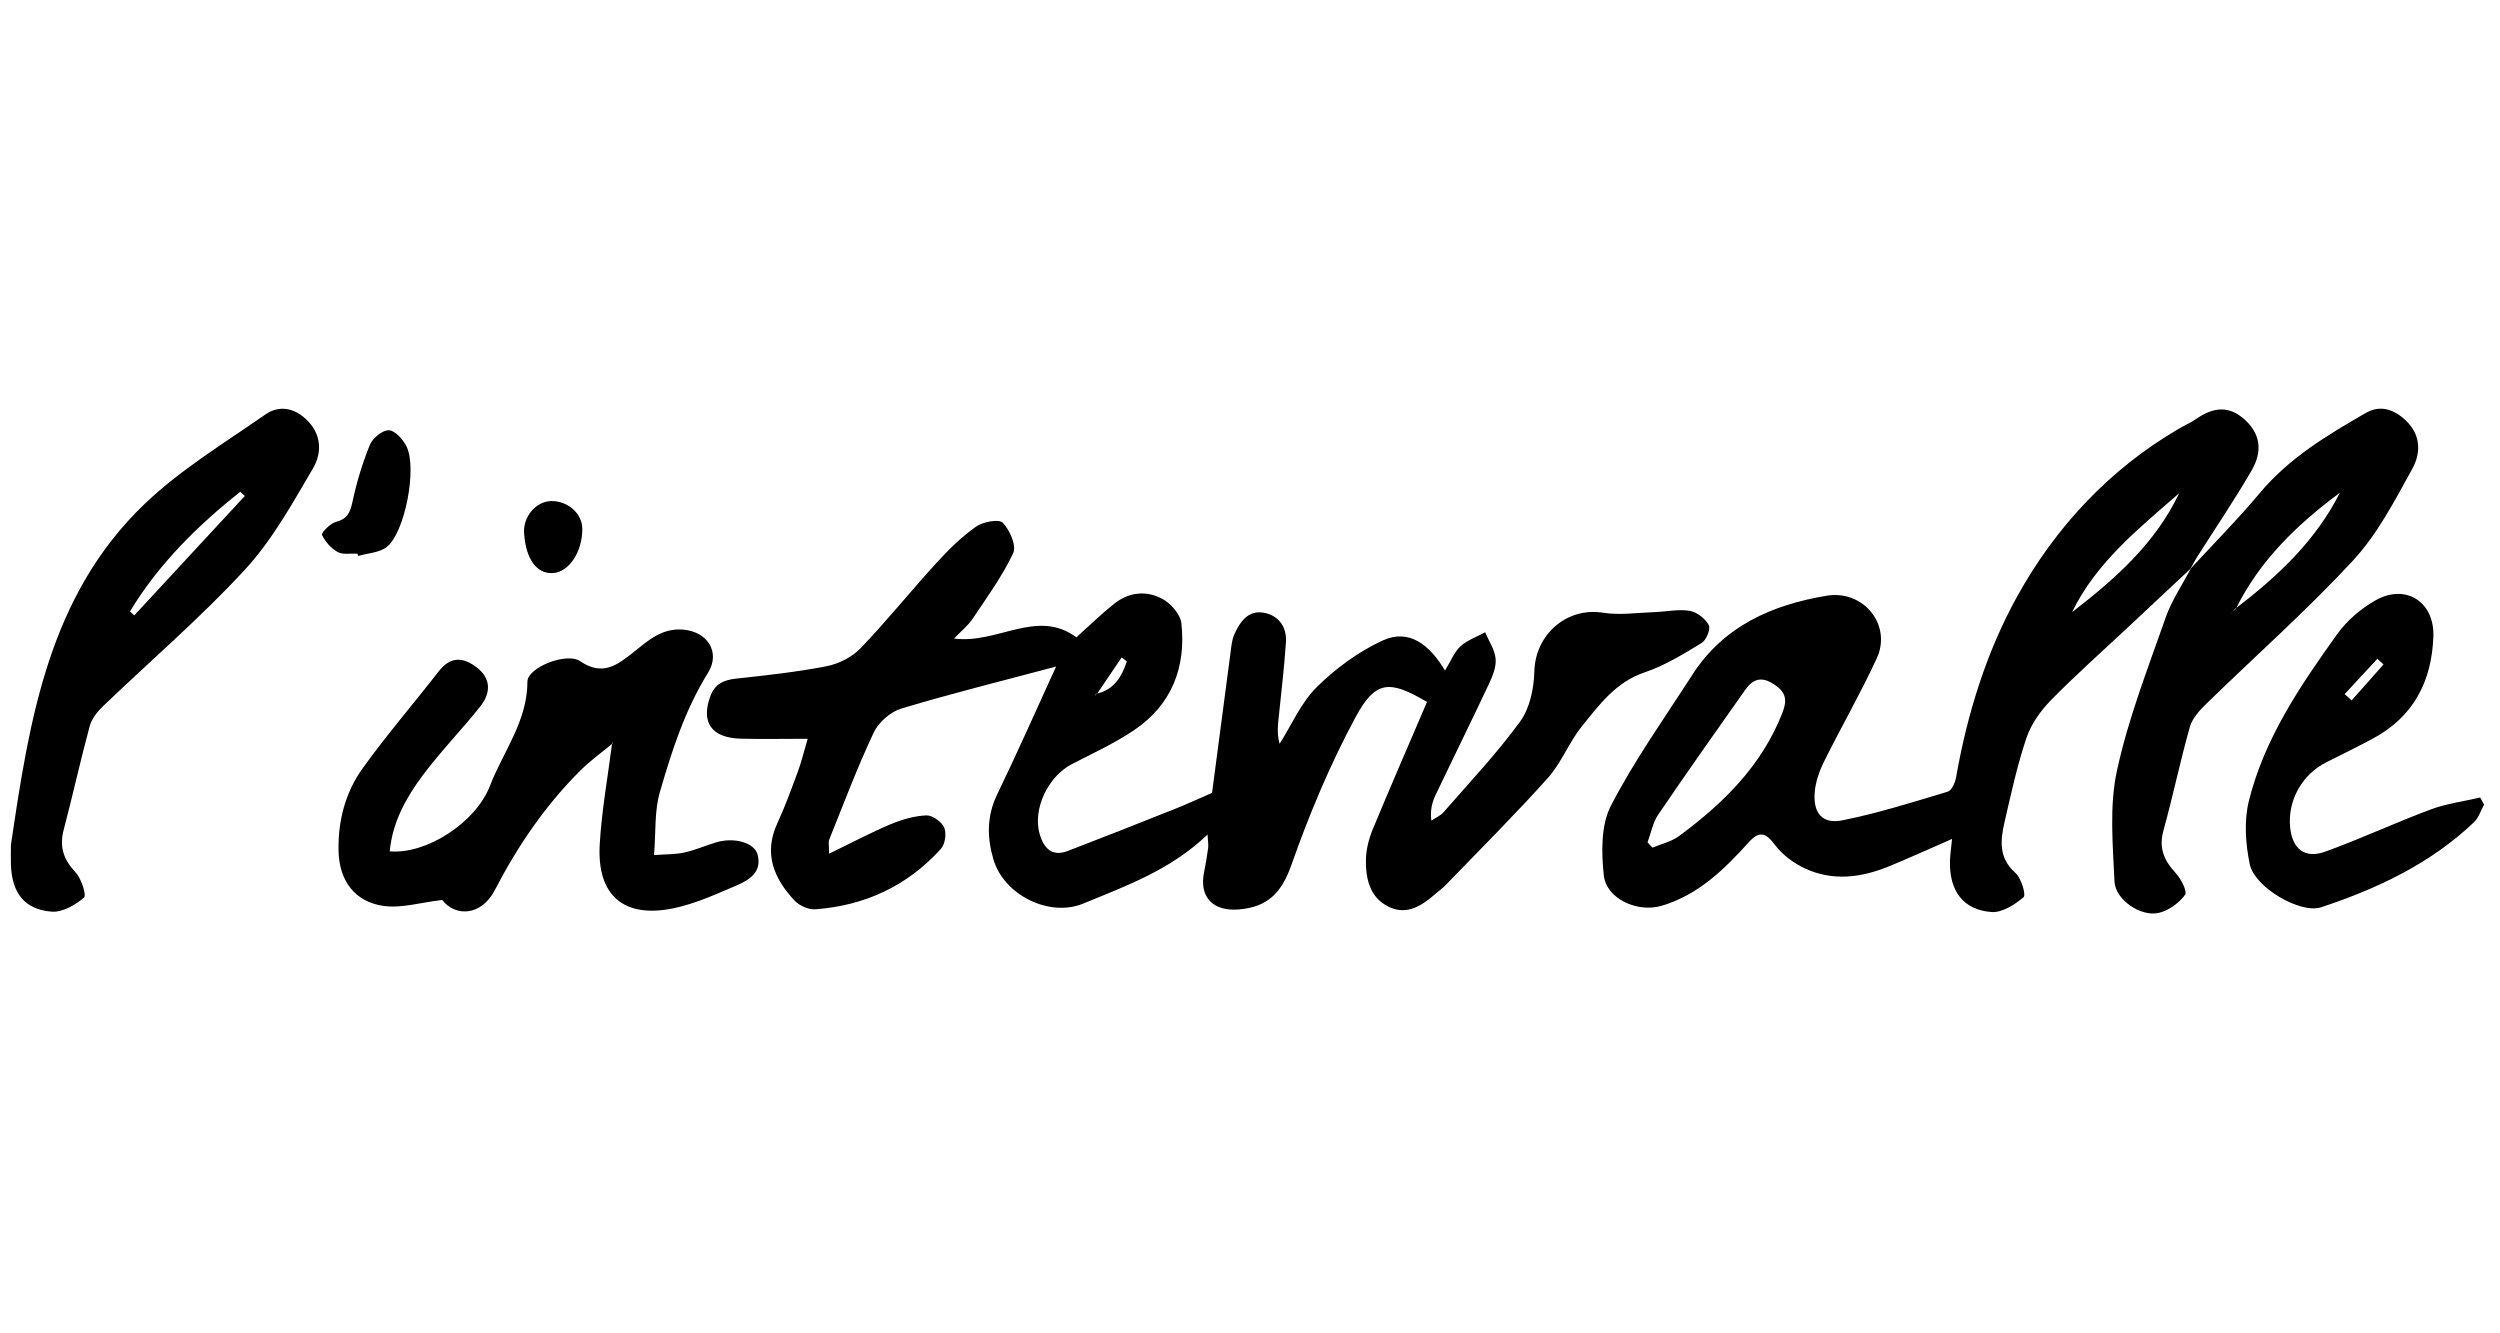 <?xml version="1.0" encoding="utf-8"?>
<!-- Generator: Adobe Illustrator 16.0.0, SVG Export Plug-In . SVG Version: 6.00 Build 0)  -->
<!DOCTYPE svg PUBLIC "-//W3C//DTD SVG 1.1//EN" "http://www.w3.org/Graphics/SVG/1.1/DTD/svg11.dtd">
<svg version="1.1" id="Calque_3" xmlns="http://www.w3.org/2000/svg" xmlns:xlink="http://www.w3.org/1999/xlink" x="0px" y="0px"
	 width="450px" height="240px" viewBox="0 0 450 240" enable-background="new 0 0 450 240" xml:space="preserve">
<g>
	<path fill-rule="evenodd" clip-rule="evenodd" d="M256.863,126.35c-6.756-3.975-9.268-3.951-12.914,2.836
		c-4.543,8.451-8.298,17.412-11.484,26.471c-1.771,5.039-4.262,7.611-9.485,8.043c-4.601,0.381-7.165-2.188-6.249-6.697
		c0.292-1.439,0.541-2.891,0.734-4.35c0.079-0.594-0.044-1.213-0.106-2.438c-6.655,6.385-14.637,9.236-22.407,12.439
		c-6.077,2.504-14.242-1.561-16.127-7.93c-1.172-3.959-1.223-7.828,0.674-11.744c3.612-7.455,6.951-15.043,10.598-23
		c-9.353,2.493-18.671,4.801-27.855,7.557c-1.951,0.586-4.103,2.475-4.974,4.322c-2.964,6.285-5.407,12.816-8.008,19.27
		c-0.178,0.443-0.023,1.02-0.023,2.539c3.987-1.934,7.432-3.768,11.014-5.277c2.041-0.857,4.289-1.52,6.473-1.621
		c1.088-0.051,2.758,1.131,3.222,2.174c0.456,1.025,0.181,3-0.573,3.836c-6.021,6.682-13.687,10.227-22.609,10.895
		c-1.232,0.092-2.906-0.668-3.769-1.596c-3.691-3.969-5.599-8.428-3.067-13.902c1.405-3.039,2.541-6.205,3.708-9.348
		c0.591-1.59,0.982-3.252,1.749-5.85c-4.465,0-8.275,0.084-12.08-0.02c-5.243-0.143-7.169-2.955-5.451-7.617
		c0.812-2.201,2.369-2.939,4.589-3.184c5.464-0.602,10.95-1.182,16.335-2.237c2.188-0.429,4.585-1.637,6.116-3.229
		c4.741-4.939,9.039-10.3,13.659-15.359c2.167-2.374,4.502-4.683,7.11-6.527c1.253-0.887,4.135-1.431,4.833-0.716
		c1.264,1.295,2.506,4.146,1.884,5.467c-1.965,4.177-4.744,7.98-7.327,11.851c-0.785,1.176-1.954,2.098-3.324,3.529
		c7.838,1.034,14.971-5.469,22.02-0.217c2.403-2.154,4.509-4.224,6.807-6.052c2.656-2.114,5.836-2.424,8.706-0.851
		c1.513,0.83,3.209,2.761,3.385,4.353c0.873,7.909-1.721,14.655-8.449,19.215c-3.534,2.396-7.48,4.199-11.291,6.172
		c-4.249,2.201-7.061,8.061-5.771,12.564c0.703,2.461,2.171,4.16,5.042,3.061c6.487-2.484,12.943-5.049,19.397-7.615
		c2.071-0.824,4.097-1.766,6.594-2.848c1.064-8.1,2.19-16.73,3.34-25.36c0.141-1.062,0.234-2.184,0.658-3.141
		c1.018-2.295,2.505-4.453,5.36-3.918c2.67,0.5,4.125,2.579,3.941,5.321c-0.293,4.412-0.818,8.808-1.27,13.208
		c-0.162,1.576-0.395,3.145,0.133,5.053c2.189-3.451,3.863-7.42,6.697-10.217c3.42-3.373,7.528-6.399,11.881-8.386
		c4.749-2.168,8.454,0.802,11.189,5.423c1.096-1.777,1.686-3.363,2.8-4.375c1.226-1.114,2.932-1.702,4.429-2.52
		c0.67,1.594,1.747,3.153,1.888,4.794c0.128,1.488-0.57,3.154-1.242,4.583c-3.138,6.68-6.42,13.291-9.584,19.957
		c-0.635,1.338-0.982,2.813-0.743,4.582c0.752-0.516,1.655-0.902,2.235-1.57c4.671-5.369,9.591-10.566,13.763-16.307
		c1.732-2.383,2.461-5.939,2.539-8.99c0.172-6.671,5.846-11.611,12.374-10.567c2.989,0.478,6.139-0.005,9.213-0.106
		c2.136-0.071,4.323-0.571,6.382-0.234c1.295,0.211,2.787,1.399,3.43,2.566c0.371,0.676-0.445,2.713-1.283,3.221
		c-3.285,1.996-6.641,4.07-10.252,5.285c-5.198,1.752-8.158,5.822-11.291,9.693c-2.334,2.883-3.693,6.588-6.151,9.332
		c-5.913,6.605-12.214,12.867-18.372,19.254c-0.559,0.576-1.229,1.047-1.835,1.578c-2.419,2.115-5.108,3.92-8.361,2.379
		c-3.47-1.645-4.235-5.082-4.168-8.553c0.036-1.824,0.528-3.734,1.231-5.432C250.27,141.6,253.592,133.986,256.863,126.35z
		 M197.371,124.863c3.238-0.727,4.547-3.102,5.454-5.819c-0.309-0.236-0.617-0.472-0.925-0.707
		c-1.487,2.198-2.973,4.395-4.459,6.592c-0.098,0.027-0.209,0.039-0.289,0.094c-0.042,0.029-0.031,0.135-0.044,0.209
		C197.195,125.109,197.283,124.986,197.371,124.863z"/>
	<path fill-rule="evenodd" clip-rule="evenodd" d="M394.366,102.301c-3.695,3.462-7.391,6.925-11.087,10.387
		c-4.695,4.399-9.52,8.673-14.025,13.257c-1.874,1.906-3.61,4.295-4.459,6.787c-1.679,4.932-2.785,10.066-3.958,15.158
		c-0.76,3.301-1.149,6.516,1.948,9.242c1.054,0.926,1.931,3.959,1.465,4.357c-1.584,1.352-3.869,2.813-5.772,2.676
		c-5.114-0.369-7.612-3.813-7.483-9.162c0.029-1.178,0.215-2.352,0.375-3.998c-4.017,1.754-7.611,3.396-11.264,4.9
		c-5,2.061-10.162,2.762-15.204,0.418c-2.055-0.957-4.097-2.484-5.44-4.277c-1.668-2.225-2.832-2.494-4.674-0.453
		c-4.434,4.91-9.104,9.502-15.723,11.453c-4.291,1.264-9.935-1.223-10.385-5.516c-0.432-4.119-0.525-8.996,1.276-12.484
		c4.235-8.199,9.651-15.791,14.661-23.582c5.652-8.789,14.344-12.592,24.172-14.234c6.643-1.109,11.796,5.265,9.029,11.269
		c-2.917,6.327-6.416,12.381-9.512,18.627c-0.855,1.73-1.534,3.699-1.666,5.602c-0.258,3.695,1.426,5.646,5.004,4.928
		c6.41-1.289,12.687-3.275,18.961-5.16c0.7-0.213,1.32-1.611,1.484-2.547c2.012-11.459,5.477-22.642,11.039-32.661
		c6.876-12.387,16.529-22.803,29.037-30.107c1.044-0.61,2.173-1.091,3.159-1.78c2.984-2.081,5.869-2.5,8.763,0.163
		c2.647,2.436,3.312,5.471,1.199,9.12c-3.088,5.336-6.563,10.446-9.863,15.659c-0.418,0.662-0.768,1.367-1.148,2.053
		L394.366,102.301z M296.556,151.637c0.295,0.313,0.59,0.625,0.886,0.938c1.601-0.676,3.408-1.07,4.769-2.074
		c7.966-5.877,14.88-12.646,18.604-22.156c0.969-2.475,0.617-3.834-1.637-5.26c-2.318-1.463-3.783-0.699-5.082,1.146
		c-5.256,7.449-10.521,14.895-15.639,22.439C297.488,148.098,297.172,149.971,296.556,151.637z M372.965,110.195
		c7.736-5.972,14.996-12.368,19.284-21.412C384.953,95.149,377.329,101.22,372.965,110.195z"/>
	<path fill-rule="evenodd" clip-rule="evenodd" d="M110.251,133.828c-1.928,1.605-3.99,3.076-5.761,4.84
		c-6.335,6.307-11.297,13.584-15.411,21.533c-2.414,4.664-7.063,4.893-9.493,1.791c-3.899,0.457-7.309,1.523-10.51,1.08
		c-5.263-0.73-8.028-4.59-8.139-9.934c-0.111-5.389,1.231-10.516,4.336-14.838c4.305-5.996,9.147-11.602,13.678-17.436
		c2.139-2.756,4.416-2.635,6.913-0.684c2.363,1.846,2.681,4.355,0.534,7.049c-3.343,4.195-7.12,8.057-10.32,12.354
		c-2.989,4.012-5.446,8.414-5.922,13.656c6.519,0.594,15.463-5.123,18.034-11.779c2.389-6.188,6.751-11.635,6.747-18.781
		c-0.001-2.496,7.025-5.346,9.494-3.663c4.026,2.743,6.672,0.716,9.596-1.62c2.603-2.081,5.097-4.362,8.888-4.069
		c4.395,0.338,6.837,4.05,4.528,7.77c-4.159,6.699-6.531,14.09-8.68,21.527c-0.977,3.383-0.699,7.127-1.038,11.293
		c2.157-0.164,3.859-0.107,5.468-0.465c1.949-0.432,3.807-1.26,5.729-1.834c3.191-0.955,6.869,0.029,7.444,2.205
		c0.852,3.217-1.59,4.627-3.932,5.621c-3.655,1.553-7.352,3.248-11.204,4.047c-8.965,1.859-13.807-2.313-13.283-11.486
		c0.349-6.105,1.463-12.168,2.235-18.25c0.071-0.082,0.143-0.164,0.214-0.246C110.348,133.615,110.299,133.723,110.251,133.828z"/>
	<path fill-rule="evenodd" clip-rule="evenodd" d="M1.965,152.084c3.322-22.377,6.74-44.879,24.192-61.494
		c6.437-6.128,14.242-10.85,21.592-15.97c2.352-1.638,5.022-1.336,7.343,0.841c2.849,2.673,2.88,6.058,1.257,8.825
		c-3.712,6.334-7.36,12.935-12.285,18.275c-7.979,8.654-16.984,16.358-25.494,24.529c-1.024,0.984-2.056,2.264-2.415,3.588
		c-1.68,6.191-3.052,12.467-4.687,18.67c-0.806,3.059-0.054,5.35,2.111,7.65c1.058,1.123,2.028,4.152,1.541,4.568
		c-1.563,1.336-3.884,2.674-5.803,2.531c-4.885-0.363-7.162-3.352-7.349-8.387C1.927,154.504,1.965,153.295,1.965,152.084z
		 M44.068,89.275c-0.275-0.255-0.551-0.511-0.826-0.767c-7.722,6.154-14.688,13.011-19.845,21.551
		c0.256,0.238,0.513,0.476,0.77,0.714C30.8,103.607,37.434,96.441,44.068,89.275z"/>
	<path fill-rule="evenodd" clip-rule="evenodd" d="M394.275,102.396c4.166-4.525,8.518-8.896,12.455-13.611
		c5.295-6.342,12.184-10.478,19.166-14.479c2.564-1.469,5.104-0.649,7.294,1.524c2.668,2.651,2.496,5.882,1.038,8.522
		c-3.166,5.735-6.266,11.767-10.654,16.509c-8.365,9.039-17.638,17.234-26.467,25.847c-1.2,1.172-2.498,2.596-2.933,4.137
		c-1.744,6.178-3.051,12.479-4.758,18.668c-0.866,3.141,0.113,5.367,2.188,7.615c0.964,1.045,2.151,3.338,1.708,3.939
		c-1.08,1.471-2.924,2.814-4.693,3.244c-3.232,0.781-7.864-2.316-8.015-5.678c-0.299-6.646-0.936-13.547,0.449-19.934
		c2.031-9.373,5.581-18.432,8.763-27.528c1.085-3.107,3.009-5.923,4.549-8.872L394.275,102.396z M401.59,110.357
		c0.265-0.271,0.53-0.542,0.794-0.813c7.573-5.78,14.438-12.193,18.796-20.848c-7.687,5.688-14.446,12.201-18.732,20.914
		c-0.305,0.252-0.608,0.505-0.911,0.757c-0.061,0.022-0.121,0.044-0.181,0.065C401.434,110.408,401.512,110.382,401.59,110.357z"/>
	<path fill-rule="evenodd" clip-rule="evenodd" d="M447.137,144.834c-0.595,1.066-0.974,2.359-1.817,3.162
		c-7.846,7.467-17.404,11.965-27.527,15.313c-3.716,1.229-11.97-3.564-12.838-7.754c-0.76-3.668-1.048-7.793-0.16-11.375
		c2.79-11.252,9.257-20.762,15.907-30.041c1.742-2.431,4.255-4.584,6.867-6.064c5.478-3.104,10.658,0.274,10.438,6.492
		c-0.286,8.128-3.604,14.488-10.952,18.41c-2.722,1.453-5.485,2.828-8.25,4.197c-4.426,2.191-7.083,6.932-6.574,11.807
		c0.399,3.834,2.634,5.639,6.297,4.32c6.413-2.309,12.609-5.217,18.999-7.6c2.841-1.059,5.931-1.451,8.907-2.146
		C446.668,143.982,446.903,144.408,447.137,144.834z M422.035,124.941c0.419,0.377,0.838,0.756,1.257,1.133
		c1.916-2.16,3.833-4.322,5.748-6.483c-0.372-0.335-0.745-0.671-1.118-1.006C425.961,120.705,423.998,122.822,422.035,124.941z"/>
	<path fill-rule="evenodd" clip-rule="evenodd" d="M64.34,99.662c-1.203-0.069-2.604,0.224-3.557-0.3
		c-1.188-0.652-2.259-1.861-2.825-3.086c-0.163-0.354,1.465-2.059,2.485-2.324c2.055-0.534,2.585-1.669,2.999-3.603
		c0.75-3.503,1.787-6.986,3.146-10.296c0.495-1.207,2.29-2.668,3.417-2.608c1.134,0.06,2.565,1.677,3.183,2.945
		c1.914,3.926-0.297,15.48-3.574,18.063c-1.32,1.041-3.407,1.109-5.145,1.62C64.426,99.935,64.383,99.798,64.34,99.662z"/>
	<path fill-rule="evenodd" clip-rule="evenodd" d="M99.178,90.194c3.008-0.076,5.627,2.245,5.638,4.994
		c0.017,4.141-2.383,7.774-5.262,7.967c-2.953,0.199-4.93-2.544-5.22-7.241C94.154,92.994,96.467,90.263,99.178,90.194z"/>
	<path fill-rule="evenodd" clip-rule="evenodd" fill="none" d="M197.44,124.93c1.487-2.197,2.973-4.395,4.459-6.592
		c0.308,0.235,0.616,0.471,0.925,0.707c-0.907,2.717-2.216,5.092-5.454,5.819L197.44,124.93z"/>
	<path fill-rule="evenodd" clip-rule="evenodd" fill="none" d="M197.371,124.863c-0.088,0.123-0.176,0.246-0.264,0.369
		c0.013-0.074,0.002-0.18,0.044-0.209c0.08-0.055,0.191-0.066,0.289-0.094L197.371,124.863z"/>
	<path fill-rule="evenodd" clip-rule="evenodd" fill="none" d="M296.556,151.637c0.616-1.666,0.933-3.539,1.901-4.967
		c5.117-7.545,10.383-14.99,15.639-22.439c1.299-1.846,2.764-2.609,5.082-1.146c2.254,1.426,2.605,2.785,1.637,5.26
		c-3.725,9.51-10.639,16.279-18.604,22.156c-1.36,1.004-3.168,1.398-4.769,2.074C297.146,152.262,296.851,151.949,296.556,151.637z"
		/>
	<path fill-rule="evenodd" clip-rule="evenodd" fill="none" d="M372.965,110.195c4.364-8.975,11.988-15.046,19.284-21.412
		C387.961,97.827,380.701,104.223,372.965,110.195z"/>
	<path fill-rule="evenodd" clip-rule="evenodd" fill="none" d="M110.251,133.828c0.048-0.105,0.096-0.213,0.145-0.318
		c-0.071,0.082-0.143,0.164-0.214,0.246L110.251,133.828z"/>
	<path fill-rule="evenodd" clip-rule="evenodd" fill="none" d="M44.068,89.275c-6.634,7.166-13.268,14.332-19.901,21.498
		c-0.256-0.238-0.513-0.476-0.77-0.714c5.156-8.54,12.123-15.397,19.845-21.551C43.517,88.764,43.792,89.02,44.068,89.275z"/>
	<path fill-rule="evenodd" clip-rule="evenodd" fill="none" d="M402.447,109.61c4.286-8.713,11.046-15.227,18.732-20.914
		c-4.357,8.655-11.223,15.067-18.796,20.848L402.447,109.61z"/>
	<path fill-rule="evenodd" clip-rule="evenodd" fill="none" d="M402.384,109.543c-0.264,0.271-0.529,0.542-0.794,0.813l-0.054,0.01
		c0.303-0.252,0.606-0.505,0.911-0.757L402.384,109.543z"/>
	<path fill-rule="evenodd" clip-rule="evenodd" fill="none" d="M401.59,110.357c-0.078,0.025-0.156,0.051-0.234,0.075
		c0.06-0.021,0.12-0.043,0.181-0.065L401.59,110.357z"/>
	<path fill-rule="evenodd" clip-rule="evenodd" fill="none" d="M422.035,124.941c1.963-2.119,3.926-4.236,5.887-6.356
		c0.373,0.335,0.746,0.671,1.118,1.006c-1.915,2.161-3.832,4.323-5.748,6.483C422.873,125.697,422.454,125.318,422.035,124.941z"/>
</g>
</svg>
